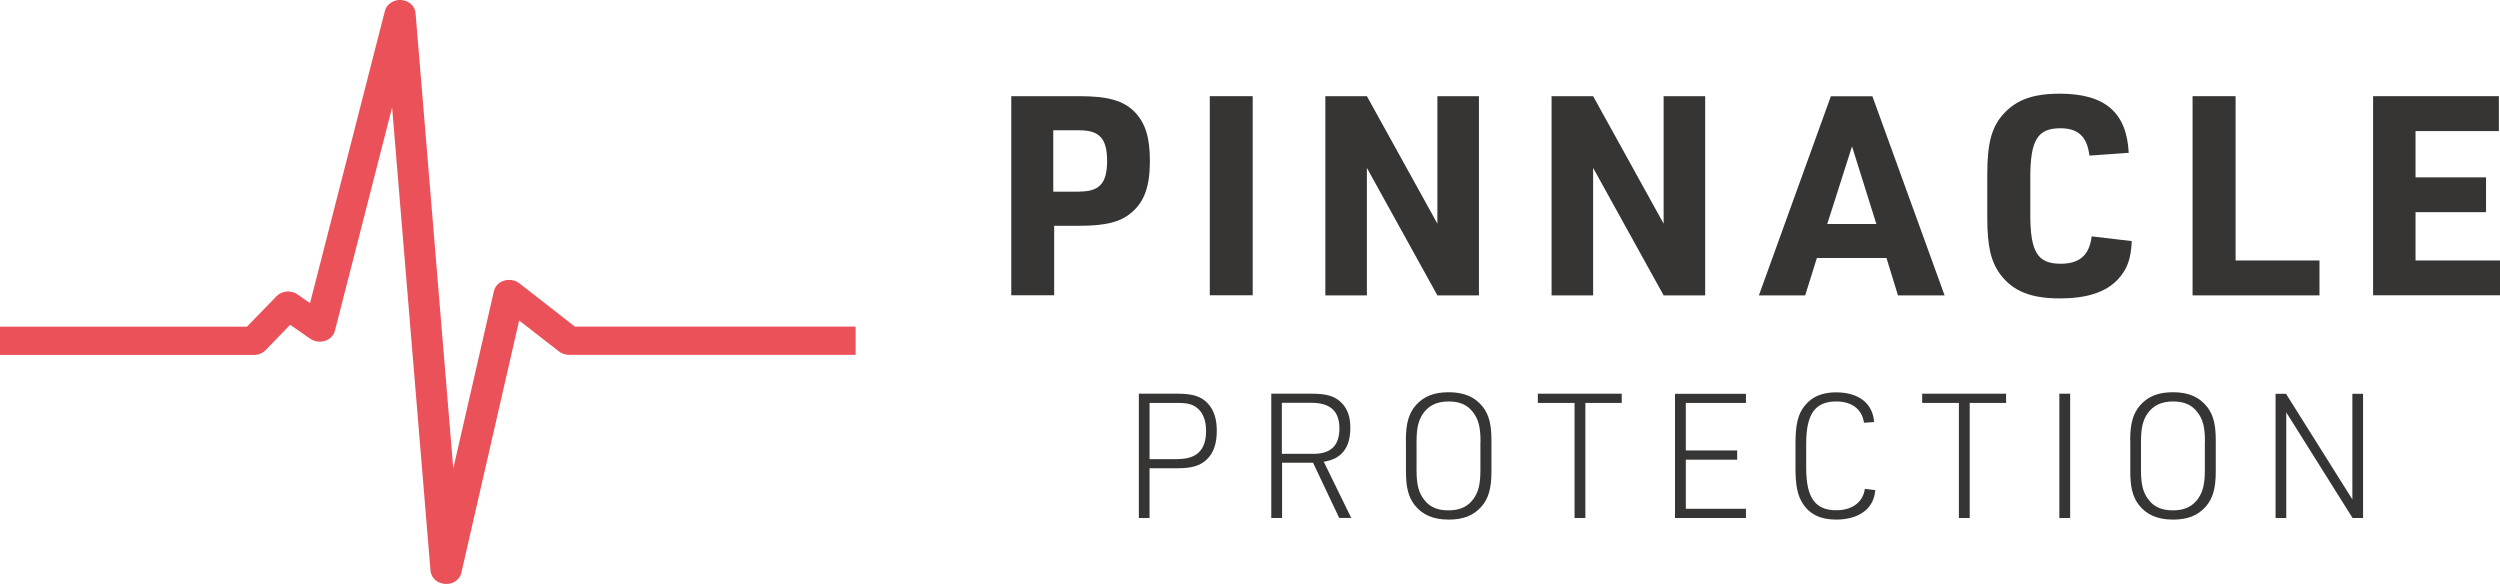 <?xml version="1.0" encoding="UTF-8"?>
<svg xmlns="http://www.w3.org/2000/svg" xmlns:xlink="http://www.w3.org/1999/xlink" id="Layer_1" data-name="Layer 1" viewBox="0 0 222 51.85">
  <defs>
    <style>
      .cls-1 {
        fill: #373533;
      }

      .cls-1, .cls-2, .cls-3 {
        stroke-width: 0px;
      }

      .cls-4 {
        clip-path: url(#clippath-2);
      }

      .cls-2 {
        fill: #ea5159;
      }

      .cls-3 {
        fill: none;
      }

      .cls-5 {
        clip-path: url(#clippath-1);
      }

      .cls-6 {
        clip-path: url(#clippath-4);
      }

      .cls-7 {
        clip-path: url(#clippath);
      }

      .cls-8 {
        clip-path: url(#clippath-3);
      }

      .cls-9 {
        clip-path: url(#clippath-5);
      }
    </style>
    <clipPath id="clippath">
      <rect class="cls-3" y="0" width="222" height="51.85"></rect>
    </clipPath>
    <clipPath id="clippath-1">
      <rect class="cls-3" y="0" width="222" height="51.85"></rect>
    </clipPath>
    <clipPath id="clippath-2">
      <rect class="cls-3" y="0" width="222" height="51.85"></rect>
    </clipPath>
    <clipPath id="clippath-3">
      <rect class="cls-3" y="0" width="222" height="51.85"></rect>
    </clipPath>
    <clipPath id="clippath-4">
      <rect class="cls-3" y="0" width="222" height="51.85"></rect>
    </clipPath>
    <clipPath id="clippath-5">
      <rect class="cls-3" y="0" width="222" height="51.85"></rect>
    </clipPath>
  </defs>
  <g class="cls-7">
    <path class="cls-1" d="M95.86,17.01c1.78,0,2.45-.74,2.45-2.72s-.67-2.72-2.45-2.72h-2.33v5.45h2.33ZM93.61,26.22h-3.81V8.54h6.04c2.57,0,3.94.4,4.93,1.41.94.99,1.34,2.25,1.34,4.33,0,2.23-.47,3.59-1.59,4.56-.99.87-2.3,1.21-4.68,1.21h-2.23v6.17Z"></path>
  </g>
  <rect class="cls-1" x="107.43" y="8.54" width="3.81" height="17.68"></rect>
  <polygon class="cls-1" points="117.69 8.54 121.38 8.54 127.64 19.86 127.64 8.54 131.33 8.54 131.33 26.23 127.64 26.23 121.38 14.91 121.38 26.23 117.69 26.23 117.69 8.54"></polygon>
  <polygon class="cls-1" points="137.78 8.54 141.47 8.54 147.73 19.86 147.73 8.54 151.42 8.54 151.42 26.23 147.73 26.23 141.47 14.91 141.47 26.23 137.78 26.23 137.78 8.54"></polygon>
  <path class="cls-1" d="M164.46,13l-2.2,6.89h4.36l-2.16-6.89ZM161.34,22.91l-1.04,3.32h-4.11l6.39-17.68h3.69l6.41,17.68h-4.14l-1.02-3.32h-6.19Z"></path>
  <g class="cls-5">
    <path class="cls-1" d="M189.3,21.42c-.07,1.61-.42,2.53-1.26,3.42-1.07,1.12-2.75,1.66-5.13,1.66-2.55,0-4.16-.64-5.28-2.13-.84-1.14-1.16-2.5-1.16-5.03v-3.86c0-2.72.37-4.16,1.41-5.33,1.16-1.29,2.65-1.83,5.03-1.83,4.01,0,5.94,1.66,6.12,5.25l-3.49.25c-.2-1.68-.99-2.43-2.58-2.43-2.03,0-2.67,1.06-2.67,4.38v3.27c0,3.34.64,4.38,2.7,4.38,1.68,0,2.55-.77,2.75-2.43l3.57.42Z"></path>
  </g>
  <polygon class="cls-1" points="194.7 8.54 198.52 8.54 198.52 23.13 205.97 23.13 205.97 26.23 194.7 26.23 194.7 8.54"></polygon>
  <polygon class="cls-1" points="210.73 8.54 210.73 26.22 222 26.22 222 23.13 214.5 23.13 214.5 18.84 220.76 18.84 220.76 15.75 214.5 15.75 214.5 11.64 221.9 11.64 221.9 8.54 210.73 8.54"></polygon>
  <g class="cls-4">
    <path class="cls-1" d="M104.63,40.76c1.65,0,2.47-.82,2.47-2.5,0-.87-.25-1.55-.71-1.96-.43-.39-.91-.52-1.76-.52h-2.55v4.99h2.55ZM102.09,46h-.96v-11.04h3.49c1.3,0,2.06.25,2.64.87.54.59.79,1.36.79,2.43,0,1.16-.29,1.99-.93,2.58-.57.52-1.3.74-2.5.74h-2.54v4.42Z"></path>
    <path class="cls-1" d="M116.64,40.3c1.55,0,2.3-.74,2.3-2.26s-.8-2.27-2.47-2.27h-2.64v4.53h2.81ZM113.85,46h-.96v-11.04h3.66c1.25,0,2.01.23,2.57.8.54.54.79,1.25.79,2.23,0,1.78-.79,2.78-2.36,3.01l2.44,4.99h-1.07l-2.32-4.9h-2.75v4.9Z"></path>
    <path class="cls-1" d="M131.47,39.22c0-1.3-.19-2.01-.68-2.63-.49-.65-1.19-.94-2.15-.94-1.05,0-1.78.36-2.29,1.1-.4.6-.56,1.27-.56,2.47v2.53c0,1.3.19,2.01.68,2.63.49.65,1.19.94,2.16.94,1.04,0,1.78-.36,2.27-1.1.4-.6.56-1.27.56-2.47v-2.53ZM124.84,39.11c0-1.52.26-2.41.9-3.14.71-.79,1.61-1.14,2.91-1.14,1.38,0,2.35.43,3.05,1.33.53.71.74,1.55.74,2.95v2.75c0,1.52-.26,2.41-.9,3.14-.71.79-1.61,1.14-2.89,1.14-1.39,0-2.37-.43-3.06-1.33-.53-.71-.74-1.55-.74-2.95v-2.75Z"></path>
  </g>
  <polygon class="cls-1" points="139.82 35.78 136.56 35.78 136.56 34.96 144.01 34.96 144.01 35.78 140.78 35.78 140.78 46 139.82 46 139.82 35.78"></polygon>
  <polygon class="cls-1" points="148.74 34.97 155.04 34.97 155.04 35.78 149.7 35.78 149.7 40 154.26 40 154.26 40.82 149.7 40.82 149.7 45.18 155.04 45.18 155.04 46 148.74 46 148.74 34.97"></polygon>
  <g class="cls-8">
    <path class="cls-1" d="M166.52,43.53c-.11,1.62-1.42,2.61-3.48,2.61-1.36,0-2.33-.46-2.95-1.42-.46-.7-.65-1.58-.65-3.12v-2.21c0-1.7.22-2.61.8-3.34.65-.82,1.56-1.21,2.81-1.21,2.01,0,3.26.99,3.37,2.64l-.9.06c-.16-1.19-1.07-1.89-2.46-1.89-1.87,0-2.67,1.11-2.67,3.74v2.16c0,2.64.79,3.76,2.67,3.76,1.42,0,2.37-.71,2.54-1.9l.91.11Z"></path>
  </g>
  <polygon class="cls-1" points="173.95 35.78 170.69 35.78 170.69 34.96 178.14 34.96 178.14 35.78 174.91 35.78 174.91 46 173.95 46 173.95 35.78"></polygon>
  <rect class="cls-1" x="182.87" y="34.96" width=".96" height="11.04"></rect>
  <g class="cls-6">
    <path class="cls-1" d="M195.8,39.22c0-1.3-.19-2.01-.68-2.63-.49-.65-1.19-.94-2.15-.94-1.05,0-1.78.36-2.29,1.1-.4.6-.56,1.27-.56,2.47v2.53c0,1.3.19,2.01.68,2.63.49.65,1.19.94,2.16.94,1.04,0,1.78-.36,2.27-1.1.4-.6.56-1.27.56-2.47v-2.53ZM189.16,39.11c0-1.52.26-2.41.9-3.14.71-.79,1.61-1.14,2.91-1.14,1.38,0,2.35.43,3.05,1.33.53.71.74,1.55.74,2.95v2.75c0,1.52-.26,2.41-.9,3.14-.71.79-1.61,1.14-2.89,1.14-1.39,0-2.37-.43-3.06-1.33-.53-.71-.74-1.55-.74-2.95v-2.75Z"></path>
  </g>
  <polygon class="cls-1" points="202.07 34.97 203 34.97 208.89 44.35 208.89 34.97 209.84 34.97 209.84 46 208.91 46 203.02 36.62 203.02 46 202.07 46 202.07 34.97"></polygon>
  <g class="cls-9">
    <path class="cls-2" d="M39.61,51.85s-.06,0-.09,0c-.69-.04-1.24-.54-1.29-1.16l-3.41-41.15-5.08,19.83c-.11.42-.44.76-.88.9-.44.14-.94.07-1.31-.19l-1.78-1.24-2.18,2.25c-.26.27-.64.43-1.04.43H0v-2.51h21.93l2.62-2.7c.48-.5,1.31-.57,1.88-.16l1.1.77L34.18.97c.15-.6.77-1.02,1.45-.97.68.05,1.22.54,1.27,1.16l3.35,40.45,3.61-15.76c.1-.44.44-.79.91-.93.46-.14.98-.05,1.35.24l4.93,3.84h24.93v2.51h-25.44c-.33,0-.65-.11-.9-.3l-3.54-2.75-5.13,22.4c-.13.59-.7,1-1.35,1"></path>
  </g>
</svg>
